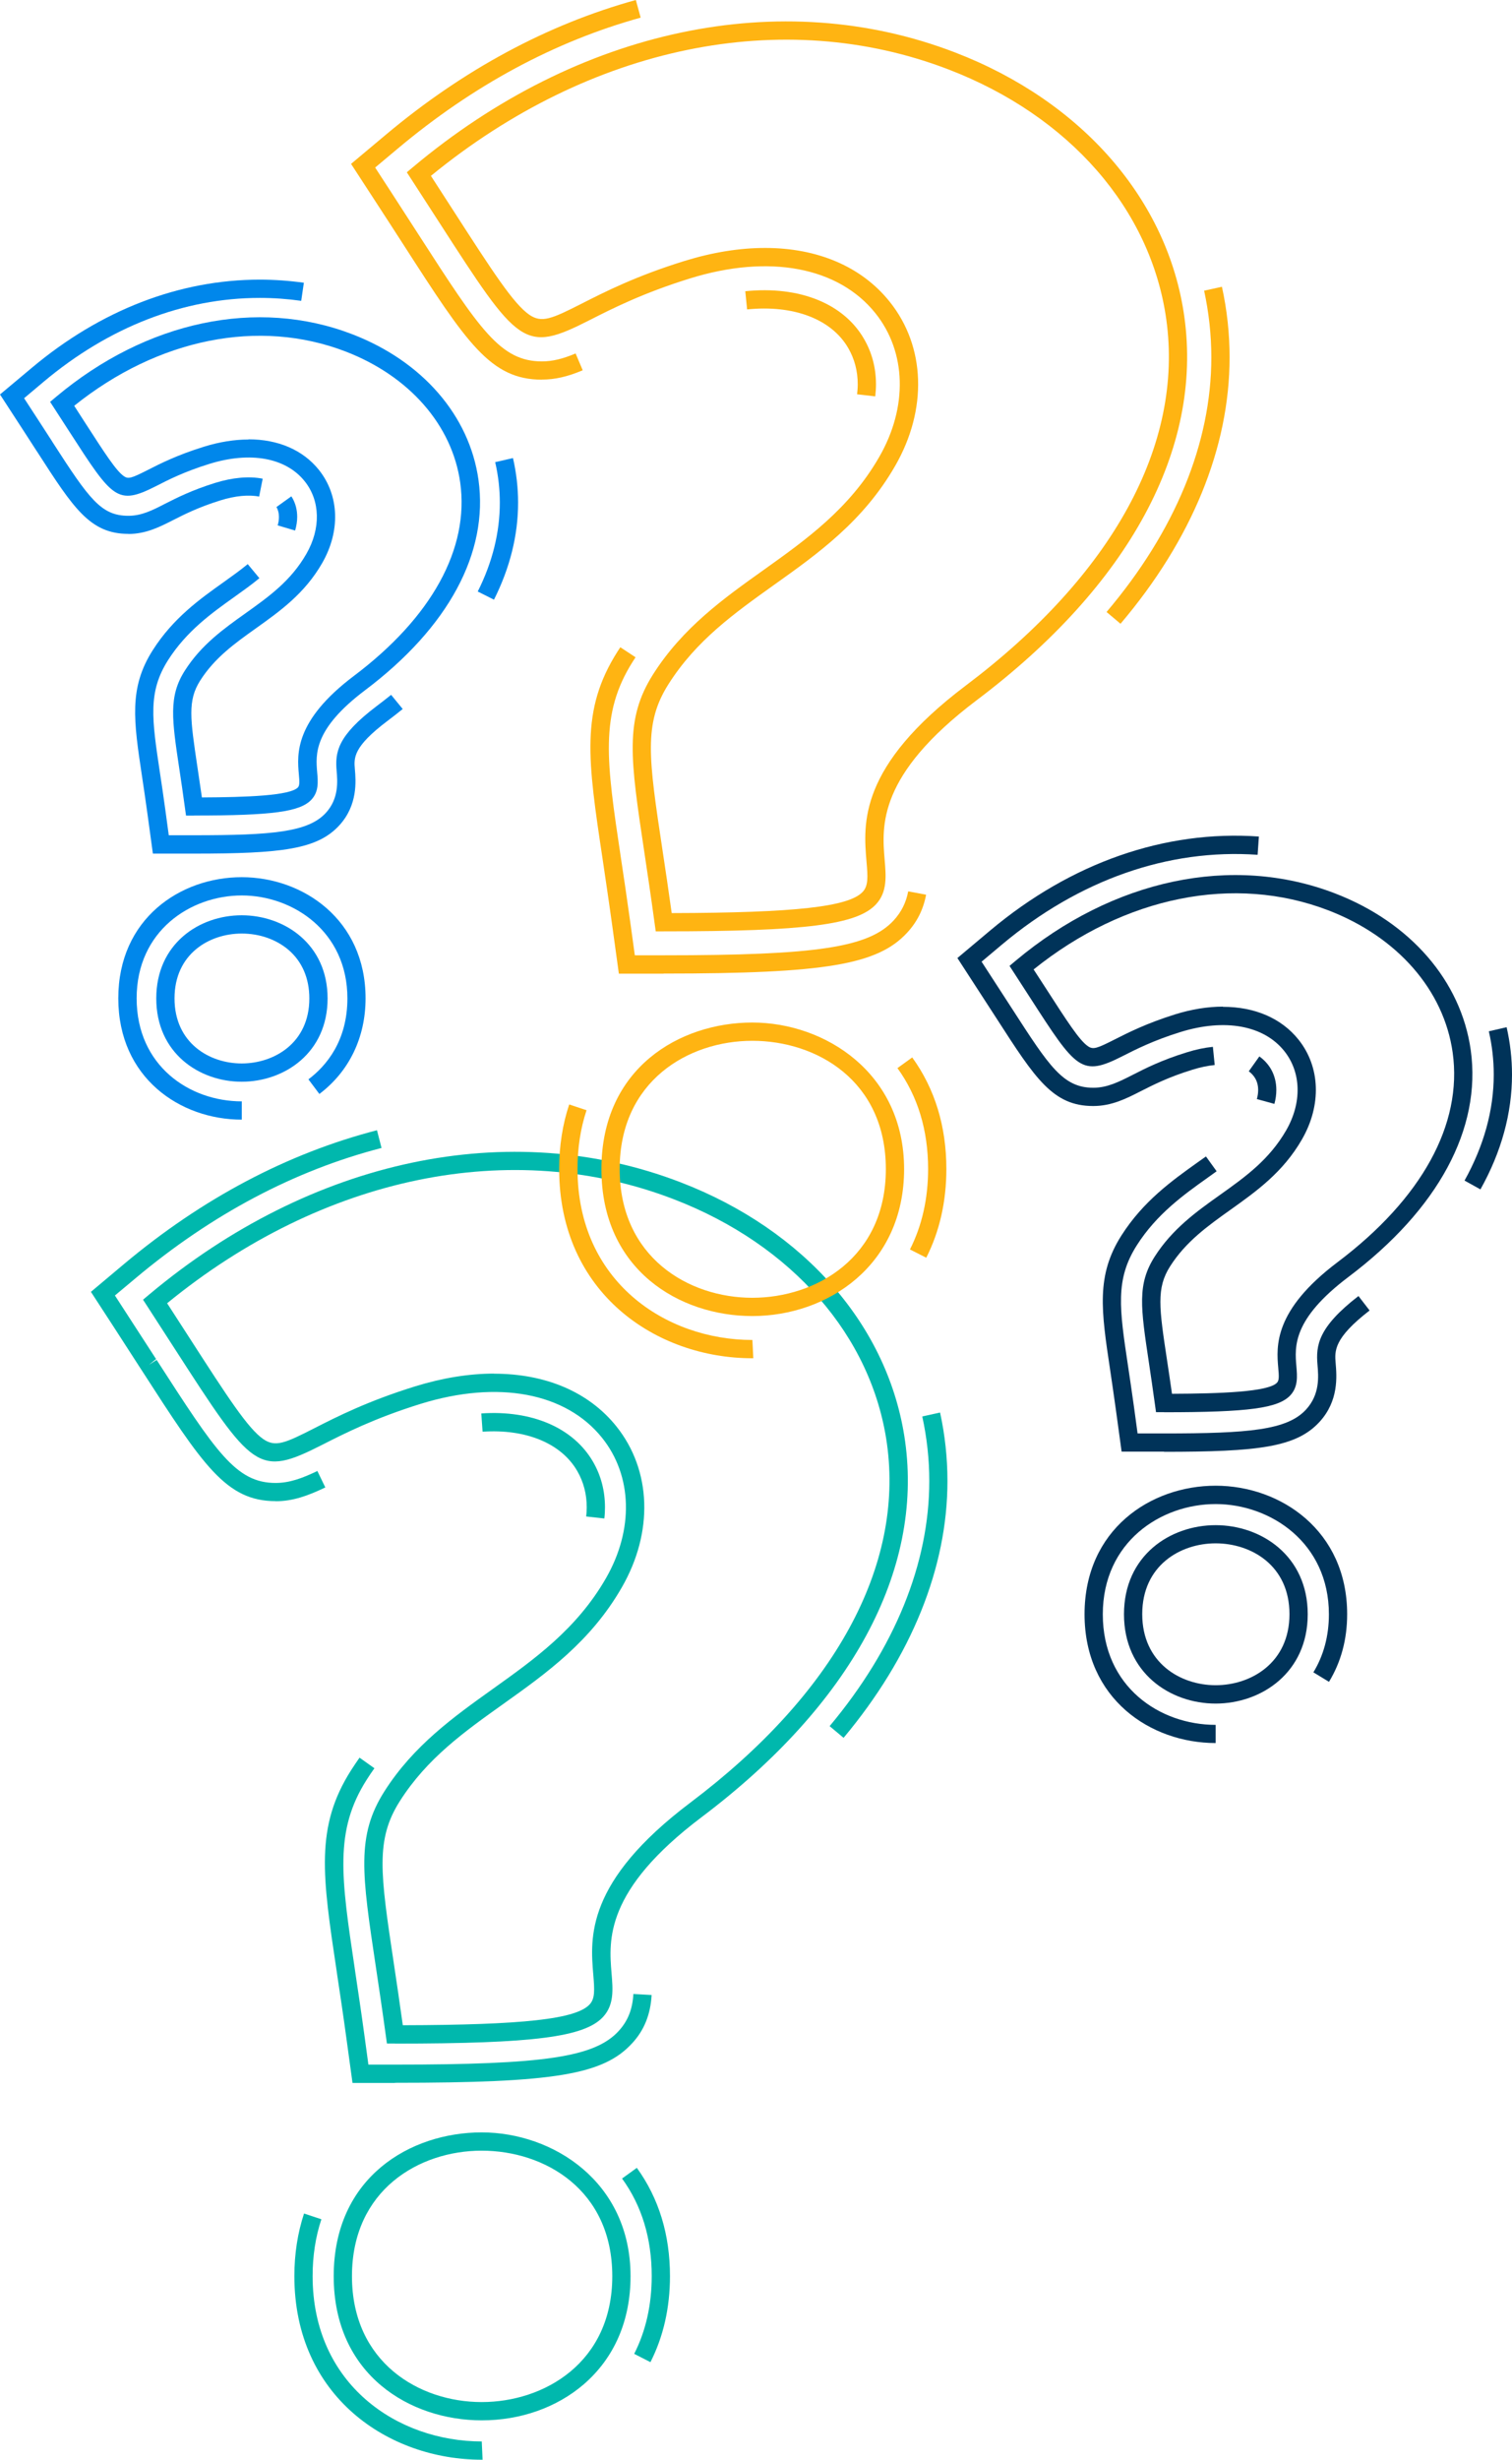 <?xml version="1.0" encoding="UTF-8"?> <svg xmlns="http://www.w3.org/2000/svg" viewBox="0 0 165.65 269.25"><defs><style>.cls-1{fill:#003359;}.cls-2{fill:#00b8ad;}.cls-3{fill:#0087eb;}.cls-4{fill:#ffb412;}.cls-5{mix-blend-mode:multiply;}.cls-6{isolation:isolate;}</style></defs><g class="cls-6"><g id="Layer_2"><g id="Layer_1-2"><g class="cls-5"><path class="cls-2" d="m43.26,223.69h-.87l-.12-.86c-.39-2.87-.77-5.37-1.1-7.58-1.52-10.12-2.15-14.3.95-19.17,3.19-5.01,7.61-8.16,11.88-11.21,4.51-3.22,9.18-6.54,12.38-12.1,3.07-5.33,2.91-11.22-.41-15.37-3.97-4.96-11.4-6.35-19.88-3.73-5.06,1.57-8.36,3.25-10.76,4.47-7.09,3.6-7.6,2.8-16.22-10.55-.89-1.38-1.87-2.9-2.96-4.58l-.48-.74.68-.57c17.76-14.88,39.51-19.47,58.19-12.29,13.67,5.25,22.87,15.85,24.62,28.35,1.99,14.21-5.93,28.82-22.29,41.15-10.64,8.02-10.17,13.48-9.87,17.1.15,1.77.29,3.44-.92,4.76-2.03,2.21-7.58,2.93-22.81,2.93Zm10.87-73.32c5.62,0,10.37,1.98,13.41,5.78,3.84,4.81,4.07,11.56.58,17.62-3.41,5.93-8.26,9.39-12.95,12.73-4.31,3.07-8.38,5.97-11.36,10.65-2.7,4.24-2.14,7.93-.66,17.8.3,1.99.63,4.22.98,6.74,13.23-.03,18.99-.67,20.47-2.28.59-.64.54-1.55.4-3.24-.34-4.05-.87-10.18,10.65-18.86,15.76-11.88,23.4-25.82,21.52-39.28-1.65-11.76-10.38-21.77-23.36-26.76-17.75-6.83-38.44-2.56-55.5,11.39.9,1.39,1.72,2.66,2.48,3.84,4.11,6.37,6.37,9.88,8.07,11.04,1.32.9,2.38.43,5.56-1.19,2.47-1.26,5.85-2.98,11.08-4.6,3.02-.93,5.92-1.39,8.63-1.39Z"></path></g><g class="cls-5"><path class="cls-2" d="m52.77,264.94c-7.81,0-16.21-4.94-16.21-15.78s8.4-15.74,16.21-15.74,16.31,5.41,16.31,15.74c0,4.86-1.78,8.95-5.13,11.84-2.96,2.54-6.93,3.94-11.17,3.94Zm0-29.52c-6.85,0-14.21,4.3-14.21,13.74s7.37,13.78,14.21,13.78,14.31-4.31,14.31-13.78-7.42-13.74-14.31-13.74Z"></path></g><g class="cls-5"><path class="cls-2" d="m43.26,228.01h-4.64l-.63-4.6c-.37-2.73-.73-5.12-1.05-7.24l-.04-.29c-1.59-10.58-2.39-15.9,1.58-22.13.3-.46.6-.91.91-1.35l1.63,1.16c-.29.41-.58.83-.85,1.26-3.56,5.6-2.8,10.67-1.29,20.76l.04.29c.32,2.13.68,4.53,1.05,7.26l.39,2.87h2.9c16.4,0,21.9-.82,24.52-3.68,1.01-1.1,1.52-2.39,1.61-4.05l2,.11c-.12,2.12-.81,3.86-2.14,5.29-3.15,3.43-8.5,4.32-25.99,4.32Z"></path><path class="cls-2" d="m66.21,166.22l-1.99-.22c.04-.34.06-.67.06-1,0-1.45-.35-2.79-1.04-3.98-1.75-3.03-5.62-4.62-10.37-4.3l-.14-2c5.56-.38,10.09,1.58,12.24,5.29.87,1.5,1.31,3.18,1.31,4.99,0,.4-.02.81-.07,1.22Z"></path><path class="cls-2" d="m30.2,164.32c-5.43,0-7.96-3.92-14.71-14.38l-.06-.09c-.87-1.35-1.84-2.85-2.9-4.49l-2.57-3.95,3.61-3.03c8.58-7.19,17.91-12.12,27.73-14.66l.5,1.94c-9.53,2.46-18.6,7.26-26.95,14.26l-2.26,1.89,1.6,2.47c1.07,1.64,2.03,3.14,2.91,4.49l-.78.63.84-.54c6.5,10.07,8.69,13.47,13.03,13.47,1.54,0,2.94-.52,4.58-1.31l.87,1.8c-1.88.9-3.53,1.51-5.44,1.51Z"></path><path class="cls-2" d="m92.42,190.23l-1.53-1.28c7.14-8.53,10.92-17.81,10.92-26.83,0-2.37-.26-4.74-.77-7.07l1.95-.43c.54,2.46.81,4.99.81,7.5,0,9.49-3.94,19.21-11.38,28.11Z"></path></g><g class="cls-5"><path class="cls-2" d="m52.87,269.25h-.09c-10.2,0-20.53-6.9-20.53-20.1,0-2.43.36-4.73,1.06-6.85l1.9.63c-.64,1.92-.96,4.01-.96,6.22,0,11.88,9.32,18.1,18.53,18.1l.09,2Zm18.39-10.68l-1.78-.91c1.28-2.51,1.92-5.38,1.92-8.52,0-4.11-1.09-7.7-3.25-10.67l1.62-1.17c2.41,3.33,3.63,7.31,3.63,11.85,0,3.46-.72,6.63-2.14,9.42Z"></path></g><g class="cls-5"><path class="cls-1" d="m127.52,154.58h-.87l-.12-.86c-.23-1.7-.46-3.19-.65-4.5-.92-6.11-1.3-8.64.62-11.66,1.94-3.04,4.59-4.94,7.17-6.77,2.77-1.97,5.38-3.84,7.24-7.06,1.74-3.02,1.66-6.34-.21-8.68-2.25-2.81-6.5-3.59-11.37-2.08-2.97.92-4.91,1.91-6.33,2.63-4.54,2.31-5.07,1.48-10.16-6.41-.53-.82-1.11-1.72-1.76-2.72l-.48-.74.68-.57c10.66-8.93,23.74-11.69,34.97-7.37,8.26,3.17,13.82,9.59,14.88,17.16,1.2,8.59-3.55,17.41-13.4,24.83-6.14,4.63-5.89,7.62-5.7,9.8.09,1.09.19,2.22-.65,3.14-1.32,1.43-4.55,1.87-13.85,1.87Zm6.46-44.37c3.46,0,6.39,1.23,8.28,3.59,2.39,2.99,2.54,7.17.38,10.92-2.07,3.6-4.99,5.68-7.81,7.69-2.53,1.8-4.91,3.5-6.64,6.21-1.52,2.39-1.2,4.54-.33,10.29.16,1.09.35,2.3.54,3.66,5.29-.02,10.57-.2,11.51-1.22.24-.26.21-.73.13-1.62-.2-2.34-.53-6.27,6.49-11.56,9.24-6.96,13.72-15.11,12.62-22.95-.96-6.84-6.05-12.66-13.62-15.57-10.31-3.96-22.32-1.54-32.29,6.47.46.71.88,1.36,1.28,1.97,2.41,3.74,3.74,5.8,4.68,6.44.57.39.99.23,2.89-.73,1.48-.75,3.51-1.78,6.64-2.76,1.83-.57,3.6-.85,5.25-.85Z"></path></g><g class="cls-5"><path class="cls-1" d="m133.18,186.48c-4.99,0-10.04-3.36-10.04-9.78s5.05-9.75,10.04-9.75,10.09,3.35,10.09,9.75-5.08,9.78-10.09,9.78Zm0-17.54c-3.87,0-8.04,2.43-8.04,7.75s4.17,7.78,8.04,7.78,8.09-2.44,8.09-7.78-4.2-7.75-8.09-7.75Z"></path></g><g class="cls-5"><path class="cls-1" d="m127.52,158.9h-4.64l-.63-4.6c-.23-1.65-.44-3.1-.63-4.37-.97-6.45-1.55-10.31,1.24-14.69,2.39-3.75,5.53-5.99,8.3-7.97l.96-.68,1.17,1.62-.96.69c-2.63,1.87-5.6,3.99-7.78,7.41-2.39,3.75-1.91,6.93-.96,13.26.2,1.35.42,2.8.65,4.47l.39,2.87h2.9c9.28,0,13.49-.36,15.56-2.62,1.53-1.67,1.36-3.61,1.25-4.9-.18-2.09.04-4.09,4.49-7.52l1.22,1.58c-3.95,3.05-3.83,4.43-3.72,5.77.12,1.44.35,4.12-1.77,6.43-2.55,2.77-6.68,3.27-17.03,3.27Z"></path><path class="cls-1" d="m139.63,120.84l-1.93-.53c.09-.34.14-.67.14-.99,0-.48-.11-.92-.33-1.29-.17-.29-.41-.55-.7-.76l1.16-1.63c.53.38.95.84,1.27,1.38.39.68.59,1.45.59,2.29,0,.5-.07,1.01-.21,1.52Z"></path><path class="cls-1" d="m119.76,121.07c-4.4,0-6.33-2.99-10.55-9.54l-4.32-6.66,3.61-3.03c8.83-7.4,19.11-11,29.42-10.27l-.14,2c-9.8-.69-19.56,2.75-27.99,9.81l-2.25,1.89,3.36,5.18c4.05,6.27,5.56,8.62,8.88,8.62,1.53,0,2.81-.65,4.29-1.4,1.41-.72,3.17-1.62,5.96-2.48.99-.31,1.95-.51,2.85-.6l.2,1.99c-.77.08-1.6.25-2.46.52-2.63.81-4.3,1.67-5.65,2.35-1.56.8-3.18,1.62-5.19,1.62Z"></path><path class="cls-1" d="m162.2,130.2l-1.75-.97c2.12-3.81,3.2-7.71,3.2-11.6,0-1.59-.18-3.19-.54-4.74l1.95-.45c.39,1.7.59,3.45.59,5.19,0,4.23-1.16,8.46-3.46,12.57Z"></path></g><g class="cls-5"><path class="cls-1" d="m133.18,190.8c-7.13,0-14.36-4.84-14.36-14.1s7.22-14.07,14.36-14.07,14.41,4.93,14.41,14.07c0,2.75-.67,5.23-1.99,7.4l-1.71-1.04c1.12-1.84,1.7-3.98,1.7-6.35,0-7.84-6.4-12.07-12.41-12.07s-12.36,4.15-12.36,12.07,6.22,12.1,12.36,12.1v2Z"></path></g><g class="cls-5"><path class="cls-4" d="m72.71,101.95h-.87l-.12-.86c-.4-2.93-.78-5.49-1.12-7.74-1.55-10.32-2.19-14.59.96-19.55,3.25-5.11,7.76-8.32,12.13-11.43,4.61-3.29,9.38-6.68,12.64-12.36,3.14-5.45,2.98-11.47-.42-15.72-4.06-5.07-11.65-6.5-20.32-3.81-5.17,1.6-8.53,3.31-10.99,4.56-7.22,3.67-7.74,2.85-16.53-10.77-.91-1.41-1.91-2.96-3.02-4.67l-.48-.74.68-.57C63.37,3.1,85.57-1.59,104.63,5.74c13.94,5.36,23.34,16.17,25.12,28.92,2.03,14.49-6.05,29.41-22.75,41.99-10.87,8.2-10.39,13.78-10.08,17.47.15,1.8.3,3.51-.93,4.85-2.07,2.26-7.73,2.98-23.27,2.98Zm11.1-74.81c5.73,0,10.57,2.02,13.67,5.9,3.92,4.9,4.15,11.78.59,17.96-3.48,6.05-8.43,9.58-13.22,12.99-4.4,3.14-8.56,6.1-11.6,10.88-2.76,4.33-2.19,8.1-.67,18.18.31,2.04.65,4.32,1.01,6.9,13.53-.03,19.42-.69,20.93-2.33.61-.66.56-1.6.41-3.33-.35-4.13-.88-10.38,10.87-19.24,16.1-12.13,23.9-26.37,21.97-40.12-1.69-12.02-10.6-22.24-23.86-27.33-18.14-6.97-39.27-2.61-56.7,11.65.92,1.42,1.77,2.73,2.54,3.93,4.2,6.51,6.51,10.09,8.25,11.28,1.35.92,2.45.44,5.7-1.21,2.52-1.28,5.97-3.04,11.31-4.69,3.08-.95,6.04-1.42,8.8-1.42Z"></path></g><g class="cls-5"><path class="cls-4" d="m82.42,144.06c-7.96,0-16.53-5.04-16.53-16.09s8.57-16.04,16.53-16.04,16.63,5.51,16.63,16.04-8.36,16.09-16.63,16.09Zm0-30.13c-7,0-14.53,4.4-14.53,14.04s7.53,14.09,14.53,14.09,14.63-4.41,14.63-14.09-7.58-14.04-14.63-14.04Z"></path></g><g class="cls-5"><path class="cls-4" d="m72.71,106.58h-4.91l-.67-4.86c-.4-2.91-.78-5.44-1.11-7.68-1.63-10.85-2.45-16.3,1.64-22.73.1-.15.2-.31.3-.46l1.67,1.1-.28.43c-3.69,5.79-2.9,10.99-1.35,21.36.34,2.24.72,4.79,1.12,7.7l.43,3.13h3.16c16.82,0,22.48-.86,25.21-3.83.83-.91,1.35-1.94,1.58-3.17l1.96.37c-.3,1.61-.98,2.97-2.07,4.15-3.23,3.51-8.96,4.48-26.68,4.48Z"></path><path class="cls-4" d="m95.89,43.39l-1.99-.23c.04-.37.07-.73.07-1.09,0-1.45-.35-2.78-1.04-3.97-1.83-3.16-5.96-4.75-11.08-4.23l-.2-1.99c5.94-.61,10.78,1.35,13.01,5.22.87,1.5,1.31,3.17,1.31,4.97,0,.43-.03.88-.08,1.32Z"></path><path class="cls-4" d="m59.38,41.56c-5.65,0-8.25-4.02-15.18-14.78-.91-1.41-1.91-2.96-3.02-4.66l-2.72-4.18,3.82-3.2C50.76,7.63,59.98,2.67,69.66,0l.53,1.93c-9.41,2.6-18.37,7.42-26.63,14.35l-2.46,2.06,1.75,2.69c1.11,1.71,2.11,3.26,3.02,4.67,6.69,10.37,8.95,13.86,13.5,13.86,1.14,0,2.28-.27,3.69-.87l.78,1.84c-1.67.71-3.05,1.02-4.47,1.02Z"></path><path class="cls-4" d="m122.76,68.28l-1.53-1.29c7.51-8.85,11.48-18.48,11.48-27.87,0-2.44-.27-4.9-.79-7.3l1.95-.43c.56,2.54.84,5.14.84,7.73,0,9.86-4.13,19.95-11.95,29.16Z"></path></g><g class="cls-5"><path class="cls-4" d="m82.52,148.68h-.1c-10.51,0-21.16-7.12-21.16-20.72,0-2.5.37-4.88,1.1-7.06l1.9.63c-.66,1.98-.99,4.14-.99,6.43,0,12.29,9.64,18.72,19.16,18.72l.1,2Zm18.95-11.01l-1.78-.9c1.32-2.6,1.99-5.56,1.99-8.81,0-4.24-1.13-7.96-3.36-11.04l1.62-1.17c2.48,3.43,3.74,7.54,3.74,12.21,0,3.56-.74,6.83-2.2,9.71Z"></path></g><g class="cls-5"><path class="cls-3" d="m21.25,89.28h-.87l-.12-.86c-.21-1.57-.42-2.95-.6-4.16-.83-5.51-1.21-8.03.59-10.85,1.8-2.83,4.26-4.58,6.65-6.28,2.55-1.82,4.97-3.54,6.67-6.51,1.59-2.77,1.52-5.81-.19-7.94-2.06-2.58-5.96-3.29-10.44-1.9-2.75.85-4.54,1.76-5.84,2.43-4.26,2.16-4.75,1.39-9.5-5.96-.49-.76-1.03-1.59-1.63-2.52l-.48-.74.68-.57c9.88-8.28,22.01-10.84,32.43-6.83,7.67,2.95,12.83,8.9,13.82,15.93,1.12,7.98-3.29,16.16-12.43,23.04-5.65,4.26-5.41,7-5.24,9,.09,1.03.18,2.09-.62,2.96-1.23,1.34-4.24,1.75-12.87,1.75Zm5.97-41.19c3.23,0,5.96,1.15,7.72,3.35,2.23,2.79,2.37,6.69.36,10.19-1.92,3.35-4.63,5.27-7.25,7.14-2.33,1.66-4.53,3.23-6.12,5.73-1.39,2.19-1.09,4.17-.3,9.47.15.99.31,2.09.49,3.32,4.85-.02,9.68-.19,10.52-1.1.2-.21.17-.66.1-1.44-.19-2.18-.5-5.84,6.03-10.76,8.53-6.42,12.66-13.94,11.65-21.16-.88-6.3-5.58-11.66-12.55-14.35-9.49-3.65-20.55-1.43-29.74,5.94.41.63.79,1.22,1.14,1.77,2.23,3.45,3.45,5.35,4.31,5.94.47.32.79.24,2.6-.68,1.37-.7,3.25-1.65,6.16-2.55,1.7-.53,3.35-.79,4.88-.79Z"></path></g><g class="cls-5"><path class="cls-3" d="m21.25,93.44h-4.5l-.61-4.46c-.21-1.53-.41-2.87-.59-4.06-.9-6.01-1.45-9.61,1.18-13.74,2.23-3.51,5.16-5.6,7.75-7.44.95-.68,1.85-1.32,2.66-1.99l1.28,1.54c-.87.72-1.8,1.38-2.78,2.08-2.43,1.73-5.19,3.7-7.22,6.88-2.23,3.5-1.78,6.45-.9,12.32.19,1.24.39,2.59.6,4.13l.37,2.73h2.75c8.61,0,12.52-.34,14.46-2.45,1.44-1.57,1.28-3.47,1.18-4.6-.17-2.01.04-3.81,4.39-7.09.54-.41,1.07-.82,1.58-1.23l1.27,1.55c-.53.43-1.08.86-1.64,1.28-3.81,2.87-3.71,4.06-3.6,5.32.11,1.27.33,3.91-1.7,6.13-2.41,2.63-6.27,3.1-15.93,3.1Z"></path><path class="cls-3" d="m32.34,58.08l-1.92-.57c.1-.32.14-.63.14-.93,0-.4-.09-.76-.27-1.08l1.63-1.17c.04.06.07.12.11.18.35.61.53,1.31.53,2.07,0,.49-.08.99-.23,1.5Z"></path><path class="cls-3" d="m14.07,58.44c-4.2,0-6.01-2.8-9.96-8.93l-.12-.18c-.46-.71-.95-1.48-1.5-2.32l-2.49-3.83,3.5-2.93c7.53-6.31,16.16-9.64,24.96-9.64,1.62,0,3.25.12,4.83.34l-.29,1.98c-1.49-.21-3.02-.32-4.54-.32-8.33,0-16.52,3.17-23.68,9.18l-2.14,1.8,1.53,2.35c.55.85,1.05,1.62,1.51,2.33l.11.18c4.01,6.22,5.3,8.01,8.28,8.01,1.44,0,2.63-.6,4-1.31,1.31-.66,2.93-1.49,5.5-2.29,1.93-.6,3.74-.75,5.21-.46l-.39,1.96c-1.13-.23-2.62-.09-4.23.41-2.41.75-3.95,1.53-5.19,2.16-1.47.75-2.99,1.52-4.91,1.52Z"></path><path class="cls-3" d="m54.13,65.65l-1.79-.9c1.61-3.2,2.42-6.47,2.42-9.73,0-1.48-.17-2.97-.51-4.43l1.95-.45c.37,1.61.56,3.25.56,4.88,0,3.57-.89,7.14-2.64,10.62Z"></path></g><g class="cls-5"><path class="cls-3" d="m26.48,122.56c-6.72,0-13.52-4.56-13.52-13.28s6.8-13.26,13.52-13.26,13.57,4.65,13.57,13.26c0,4.29-1.8,8.01-5.06,10.47l-1.2-1.6c1.95-1.47,4.27-4.19,4.27-8.87,0-7.31-5.96-11.26-11.57-11.26s-11.52,3.87-11.52,11.26,5.79,11.28,11.52,11.28v2Z"></path></g><g class="cls-5"><path class="cls-3" d="m26.48,118.41c-4.65,0-9.36-3.13-9.36-9.12s4.71-9.1,9.36-9.1,9.41,3.13,9.41,9.1-4.74,9.12-9.41,9.12Zm0-16.22c-3.54,0-7.36,2.22-7.36,7.1s3.82,7.12,7.36,7.12,7.41-2.23,7.41-7.12c0-2.2-.79-4.03-2.28-5.31-1.35-1.15-3.17-1.79-5.13-1.79Z"></path></g></g></g></g></svg> 